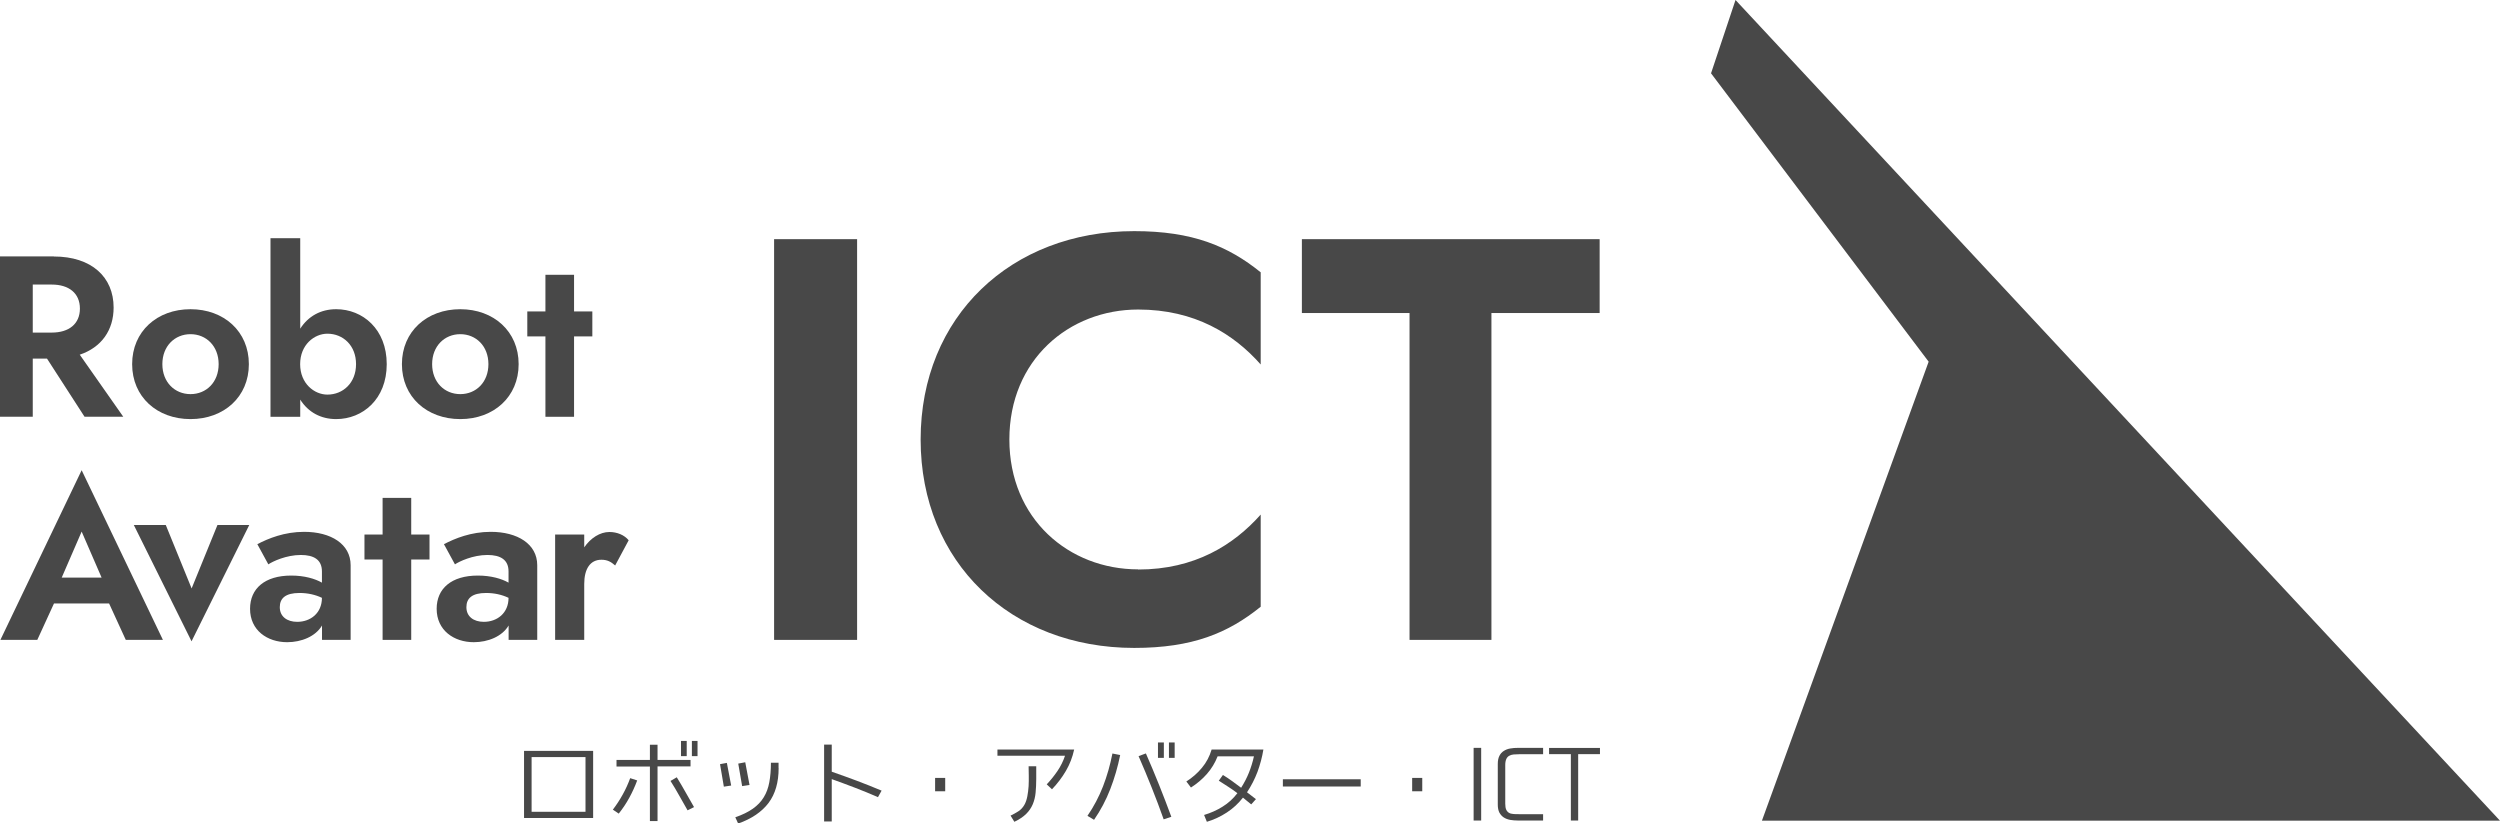 <?xml version="1.0" encoding="UTF-8"?> <svg xmlns="http://www.w3.org/2000/svg" id="_レイヤー_2" data-name="レイヤー 2" viewBox="0 0 314.43 103.57"><defs><style> .cls-1 { fill: #484848; stroke-width: 0px; } </style></defs><g id="_レイヤー_1-2" data-name="レイヤー 1"><g><g><path class="cls-1" d="M74.6,102.88h-8.69v-8.44h8.69v8.44ZM73.64,102.1v-6.88h-6.78v6.88h6.78Z"></path><path class="cls-1" d="M80.14,98.16c-.28.75-.61,1.48-.99,2.17-.38.7-.82,1.36-1.33,2l-.74-.5c.46-.6.87-1.23,1.24-1.9.37-.66.68-1.35.94-2.06l.89.29ZM86.85,96.39h-4.15v6.88h-.96v-6.86h-4.2v-.83h4.2v-1.91h.96v1.91h4.15v.82ZM86.48,101.92c-.36-.62-.71-1.25-1.06-1.87-.34-.62-.71-1.23-1.09-1.83l.79-.46c.38.62.75,1.24,1.1,1.87.35.63.71,1.25,1.07,1.88l-.82.41ZM86.37,95.1h-.72v-1.91h.72v1.91ZM87.73,95.1h-.71v-1.91h.71v1.91Z"></path><path class="cls-1" d="M91.96,98.8l-.92.14-.48-2.83.86-.16.54,2.84ZM97.93,96.6c0,1.8-.42,3.26-1.27,4.39-.85,1.12-2.12,1.99-3.82,2.59l-.36-.79c.9-.31,1.63-.67,2.21-1.08.58-.41,1.04-.89,1.37-1.44.34-.55.57-1.18.7-1.9.13-.71.2-1.52.2-2.44h.96v.67ZM94.26,98.73l-.92.14-.49-2.83.88-.17.54,2.86Z"></path><path class="cls-1" d="M110.42,100.26c-.95-.42-1.91-.81-2.87-1.18-.96-.37-1.94-.73-2.94-1.09v5.33h-.96v-9.67h.96v3.41c1.07.37,2.12.75,3.16,1.14,1.03.39,2.07.8,3.11,1.24l-.46.83Z"></path><path class="cls-1" d="M117.61,97.84h1.27v1.68h-1.27v-1.68Z"></path><path class="cls-1" d="M135.1,94.27c-.21.97-.56,1.87-1.04,2.69s-1.07,1.6-1.75,2.31l-.66-.62c.5-.53.95-1.09,1.35-1.68s.72-1.23.95-1.92h-8.5v-.78h9.65ZM130.33,97.96c0,.63-.03,1.21-.08,1.74s-.17,1.01-.36,1.46c-.19.44-.46.85-.83,1.21-.36.36-.86.69-1.48.99l-.48-.78c.34-.16.67-.34.98-.54.31-.2.56-.47.75-.8.18-.31.3-.67.38-1.09.08-.41.13-.84.16-1.28.02-.44.03-.88.02-1.31-.01-.43-.02-.83-.02-1.19h.96v1.58Z"></path><path class="cls-1" d="M140.89,94.95c-.3,1.5-.72,2.93-1.25,4.3-.53,1.37-1.21,2.66-2.04,3.86l-.83-.5c.8-1.16,1.45-2.4,1.96-3.71.51-1.32.9-2.69,1.18-4.13l.97.19ZM146.36,103.06c-.48-1.35-.98-2.69-1.51-4.01s-1.07-2.64-1.65-3.95l.92-.34c.58,1.32,1.13,2.64,1.66,3.96s1.04,2.66,1.54,4.01l-.96.32ZM146.38,95.32h-.74v-1.94h.74v1.94ZM147.74,95.32h-.72v-1.94h.72v1.94Z"></path><path class="cls-1" d="M158.9,94.27c-.16.97-.41,1.9-.74,2.8-.34.9-.78,1.76-1.32,2.58.38.28.76.57,1.12.86l-.59.66c-.18-.14-.36-.29-.53-.43s-.34-.28-.51-.42c-.58.74-1.25,1.36-2.03,1.87-.78.51-1.61.9-2.51,1.17l-.35-.86c.83-.25,1.61-.59,2.32-1.04.72-.44,1.34-1.01,1.87-1.7h0c-.38-.29-.77-.56-1.16-.81-.39-.25-.78-.51-1.18-.76l.52-.72c.41.25.8.51,1.17.78.37.27.75.55,1.12.83.39-.62.72-1.25.98-1.9.26-.65.47-1.33.63-2.05h-4.57c-.32.82-.77,1.56-1.35,2.22-.58.66-1.25,1.22-2,1.7l-.58-.76c.75-.48,1.41-1.05,1.96-1.72.56-.67.96-1.43,1.22-2.3h6.52Z"></path><path class="cls-1" d="M171.14,98.92h-9.79v-.91h9.79v.91Z"></path><path class="cls-1" d="M177.61,97.84h1.27v1.68h-1.27v-1.68Z"></path><path class="cls-1" d="M185.34,103.2v-9.14h.95v9.14h-.95Z"></path><path class="cls-1" d="M188.38,96.07c0-.41.07-.74.2-1,.13-.26.31-.47.55-.62.23-.15.5-.26.81-.31.31-.06.64-.08,1-.08h3.14v.8h-2.99c-.26,0-.5.01-.72.03-.22.02-.4.08-.56.17-.16.09-.28.23-.36.41-.08.18-.13.43-.13.74v4.86c0,.33.04.58.12.76.08.18.2.31.35.4s.34.13.56.15c.22.02.47.02.74.02h2.99v.8h-3.14c-.36,0-.69-.03-1-.08-.31-.06-.58-.16-.81-.31-.23-.15-.41-.36-.55-.61-.13-.26-.2-.59-.2-1v-5.12Z"></path><path class="cls-1" d="M194.83,94.85v-.78h6.4v.78h-2.74v8.35h-.92v-8.35h-2.74Z"></path></g><g><path class="cls-1" d="M6.77,32.26c4.75,0,7.52,2.59,7.52,6.42,0,2.85-1.53,5.01-4.26,5.93l5.47,7.8h-4.87l-4.72-7.31h-1.79v7.31H0v-20.16h6.77ZM4.12,35.78v6.05h2.39c2.16,0,3.54-1.09,3.54-3.02s-1.38-3.02-3.54-3.02h-2.39Z"></path><path class="cls-1" d="M23.96,38.89c4.2,0,7.34,2.79,7.34,6.91s-3.14,6.91-7.34,6.91-7.34-2.79-7.34-6.91,3.14-6.91,7.34-6.91ZM23.96,49.57c1.99,0,3.54-1.5,3.54-3.77s-1.56-3.77-3.54-3.77-3.54,1.5-3.54,3.77,1.56,3.77,3.54,3.77Z"></path><path class="cls-1" d="M42.28,52.71c-1.93,0-3.51-.86-4.52-2.45v2.16h-3.74v-22.46h3.74v11.38c1.01-1.58,2.59-2.45,4.52-2.45,3.34,0,6.36,2.51,6.36,6.91s-3.02,6.91-6.36,6.91ZM41.18,41.97c-1.64,0-3.43,1.38-3.43,3.83s1.79,3.83,3.43,3.83c1.96,0,3.6-1.47,3.6-3.83s-1.64-3.83-3.6-3.83Z"></path><path class="cls-1" d="M57.89,38.89c4.2,0,7.34,2.79,7.34,6.91s-3.14,6.91-7.34,6.91-7.34-2.79-7.34-6.91,3.14-6.91,7.34-6.91ZM57.89,49.57c1.99,0,3.54-1.5,3.54-3.77s-1.56-3.77-3.54-3.77-3.54,1.5-3.54,3.77,1.56,3.77,3.54,3.77Z"></path><path class="cls-1" d="M68.6,39.17v-4.61h3.6v4.61h2.3v3.14h-2.3v10.11h-3.6v-10.11h-2.28v-3.14h2.28Z"></path></g><path class="cls-1" d="M13.73,75.9h-6.94l-2.1,4.58H.05l10.22-21.34,10.22,21.34h-4.67l-2.1-4.58ZM7.77,72.65h5.01l-2.51-5.79-2.51,5.79Z"></path><path class="cls-1" d="M20.85,66.03l3.25,7.98,3.25-7.98h4l-7.26,14.63-7.26-14.63h4Z"></path><path class="cls-1" d="M32.37,68.44c1.38-.72,3.4-1.55,5.88-1.55,3.37,0,5.85,1.53,5.85,4.2v9.39h-3.6v-1.81c-.81,1.38-2.59,2.1-4.38,2.1-2.51,0-4.67-1.5-4.67-4.2,0-2.56,1.87-4.18,5.18-4.18,1.67,0,3,.4,3.86.89v-1.41c0-1.47-1.01-2.07-2.65-2.07-1.84,0-3.54.81-4.09,1.18l-1.38-2.53ZM37.38,78.21c1.67,0,3.11-1.09,3.11-3.02-.84-.4-1.79-.61-2.82-.61-1.76,0-2.48.66-2.48,1.79,0,1.18.92,1.84,2.19,1.84Z"></path><path class="cls-1" d="M48.12,67.23v-4.61h3.6v4.61h2.3v3.14h-2.3v10.11h-3.6v-10.11h-2.28v-3.14h2.28Z"></path><path class="cls-1" d="M55.84,68.44c1.38-.72,3.4-1.55,5.88-1.55,3.37,0,5.85,1.53,5.85,4.2v9.39h-3.6v-1.81c-.81,1.38-2.59,2.1-4.38,2.1-2.51,0-4.67-1.5-4.67-4.2,0-2.56,1.87-4.18,5.18-4.18,1.67,0,3,.4,3.86.89v-1.41c0-1.47-1.01-2.07-2.65-2.07-1.84,0-3.54.81-4.09,1.18l-1.38-2.53ZM60.85,78.21c1.67,0,3.11-1.09,3.11-3.02-.84-.4-1.79-.61-2.82-.61-1.76,0-2.48.66-2.48,1.79,0,1.18.92,1.84,2.19,1.84Z"></path><path class="cls-1" d="M75.64,70.4c-1.41,0-2.16,1.15-2.16,3.05v7.03h-3.66v-13.25h3.66v1.61c.81-1.18,1.99-1.93,3.17-1.93.95,0,1.87.37,2.42,1.04l-1.7,3.17c-.52-.46-.98-.72-1.73-.72Z"></path><g><path class="cls-1" d="M107.8,30.08v50.4h-10.44V30.08h10.44Z"></path><path class="cls-1" d="M143.15,71.63c7.13,0,12.02-3.1,15.41-6.91v11.59c-4.1,3.31-8.57,5.18-15.91,5.18-15.48,0-26.86-10.73-26.86-26.21s11.38-26.21,26.86-26.21c7.34,0,11.81,1.87,15.91,5.18v11.59c-3.38-3.82-8.28-6.91-15.41-6.91-8.71,0-16.2,6.34-16.2,16.34s7.49,16.34,16.2,16.34Z"></path><path class="cls-1" d="M163.75,30.08h37.44v9.29h-13.61v41.11h-10.3v-41.11h-13.54v-9.29Z"></path></g><polygon class="cls-1" points="314.43 103.22 218.28 0 215.2 9.22 242.57 45.49 221.6 103.22 314.43 103.22"></polygon></g></g></svg> 